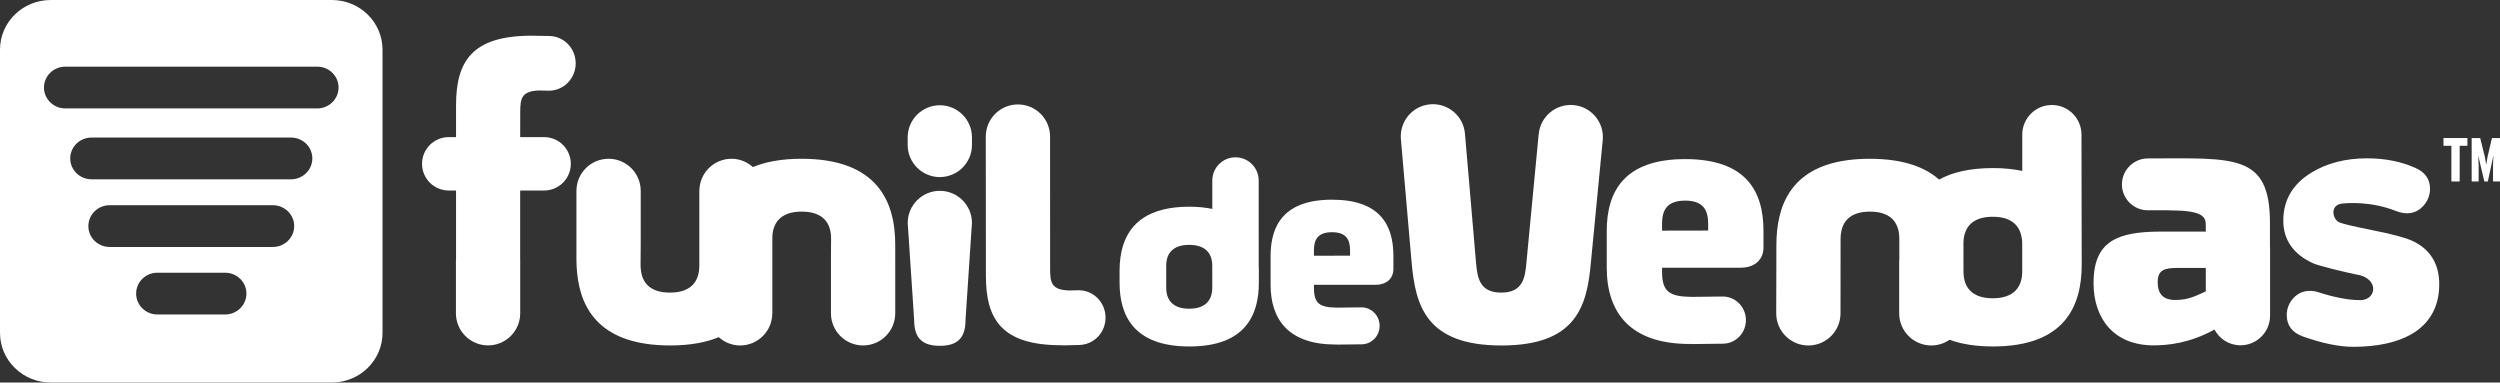 <?xml version="1.0" encoding="UTF-8"?><svg id="uuid-1e12cedf-3df1-4483-8819-d5595e0a6276" xmlns="http://www.w3.org/2000/svg" viewBox="0 0 307.137 46.994"><rect x="0" y="0" width="307.137" height="46.994" fill="#333333" stroke="none"/><polygon points="300.194 17.911 301.165 17.911 301.165 22.294 302.183 22.294 302.183 17.911 303.133 17.911 303.133 16.959 300.194 16.959 300.194 17.911" style="fill:#fff; stroke-width:0px;"/><polygon points="306.148 16.959 305.606 19.27 305.444 20.24 305.272 19.251 304.702 16.959 303.656 16.959 303.656 22.294 304.512 22.294 304.512 20.307 304.464 19.1 304.73 20.25 305.216 22.294 305.643 22.294 306.091 20.203 306.327 19.1 306.281 20.25 306.281 22.294 307.137 22.294 307.137 16.959 306.148 16.959" style="fill:#fff; stroke-width:0px;"/><path d="m115.462,23.444c-2.177,0-3.945,1.766-3.945,3.945l.264,3.984.529,7.958c0,2.179.975,3.154,3.152,3.154s3.154-.975,3.154-3.154l.553-8.331.24-3.611c0-2.179-1.767-3.945-3.946-3.945Z" style="fill:#fff; stroke-width:0px;"/><path d="m115.461,12.931c-2.181,0-3.948,1.767-3.948,3.948v.927c0,2.181,1.767,3.948,3.948,3.948s3.949-1.767,3.949-3.948v-.927c0-2.181-1.769-3.948-3.949-3.948Z" style="fill:#fff; stroke-width:0px;"/><path d="m66.237,11.114l1.114.028c1.817.046,3.329-1.419,3.375-3.275.048-1.856-1.387-3.398-3.204-3.445,0,0-2.157-.037-2.23-.034-7.337.002-9.264,3.186-9.264,8.54v3.917h-.898c-1.811,0-3.279,1.469-3.279,3.281s1.469,3.279,3.279,3.279h.898v8.462c-.002.056-.016.107-.016.163v6.453c0,2.181,1.767,3.949,3.949,3.949s3.949-1.769,3.949-3.949v-6.453c0-.014-.005-.026-.005-.039v-8.586h2.942c1.811,0,3.279-1.469,3.279-3.279s-1.469-3.281-3.279-3.281h-2.942l.009-3.109c0-1.637.156-2.546,2.32-2.622Z" style="fill:#fff; stroke-width:0px;"/><path d="m193.323,12.909c-2.167-.193-4.079,1.402-4.282,3.567l-.006-.002-.344,3.607-.802,8.413-.362,3.793c-.161,1.817-.419,3.662-3.092,3.662s-2.934-1.842-3.095-3.657l-.316-3.679-1.049-12.21c-.192-2.173-2.109-3.779-4.282-3.586-2.168.192-3.768,2.1-3.586,4.267v.002s-.002.009,0,.014l1.017,11.69.299,3.439c.472,5.331,1.777,10.216,11.039,10.214,9.256,0,10.514-4.881,10.989-10.212l.371-3.835,1.083-11.201c.195-2.173-1.408-4.092-3.583-4.285Z" style="fill:#fff; stroke-width:0px;"/><path d="m207.025,19.547c-7.475,0-9.628,3.968-9.628,8.81v4.533c0,5.536,2.9,9.368,10.197,9.368.063,0,.119-.002.181-.002.057.002.111.014.169.012l3.785-.045c1.566-.04,2.804-1.37,2.764-2.97-.042-1.6-1.345-2.865-2.913-2.824l-3.785.045h-.002c-2.752-.046-3.601-.651-3.601-3.128v-.457h9.677c1.752,0,2.781-1.042,2.781-2.455v-2.095c-.005-4.881-2.157-8.793-9.626-8.793Zm-2.832,8.789v-.859c0-1.566.525-2.832,2.832-2.832s2.832,1.266,2.832,2.832v.848c-1.882,0-3.768.003-5.664.011Z" style="fill:#fff; stroke-width:0px;"/><path d="m163.642,24.533c-5.856,0-7.543,3.109-7.543,6.903v3.551c0,4.337,2.272,7.339,7.989,7.339.05,0,.093-.001.142-.001.045.001.087.011.132.01l2.966-.035c1.227-.032,2.197-1.073,2.166-2.327-.033-1.254-1.054-2.244-2.282-2.213l-2.966.035h-.001c-2.156-.036-2.821-.51-2.821-2.45v-.358h7.582c1.373,0,2.179-.816,2.179-1.923v-1.642c-.004-3.824-1.69-6.889-7.542-6.889Zm-2.219,6.886v-.673c0-1.227.411-2.219,2.219-2.219s2.219.992,2.219,2.219v.664c-1.474,0-2.952.002-4.438.008Z" style="fill:#fff; stroke-width:0px;"/><path d="m255.72,16.537c0-2.007-1.626-3.637-3.637-3.637s-3.637,1.63-3.637,3.637v4.459c-1.057-.218-2.238-.348-3.598-.348-2.865,0-5.014.529-6.624,1.41-1.767-1.562-4.474-2.55-8.519-2.55-8.267,0-10.909,4.143-11.379,8.841-.057.56-.088,1.128-.088,1.699l-.019,8.447c0,2.181,1.769,3.949,3.949,3.949s3.939-1.76,3.948-3.934l.008-9.224c0-.303.037-.591.091-.868.279-1.396,1.289-2.419,3.516-2.419,2.289,0,3.293,1.071,3.541,2.518.042.248.068.503.068.769v2.584c-.002.057-.017.111-.017.17v6.453c0,2.181,1.767,3.949,3.949,3.949.833,0,1.603-.261,2.239-.701,1.424.523,3.177.823,5.336.823,8.793,0,10.898-4.934,10.898-10.019l-.005-3.456-.022-12.554Zm-7.28,16.821c0,1.823-.946,3.287-3.618,3.287-2.642,0-3.575-1.428-3.6-3.219v-1.385c0-.006-.002-.011-.002-.015v-1.978c0-.037-.003-.074-.003-.111v-.028c0-.436.057-.85.176-1.229.373-1.202,1.394-2.049,3.428-2.049,2.128,0,3.149.932,3.482,2.227.085.331.136.681.136,1.051v3.45Z" style="fill:#fff; stroke-width:0px;"/><path d="m296.2,29.521c-.896-.379-2.472-.792-4.68-1.229-2.272-.461-3.547-.748-4.098-.96-.811-.305-1.298-2.142.331-2.323.642-.071,3.532-.303,6.614.916,1.328.525,2.502.314,3.347-.63.549-.611.826-1.319.826-2.103,0-1.175-.596-2.032-1.767-2.546-1.73-.792-3.739-1.195-5.972-1.195-2.651,0-4.957.596-6.85,1.769-2.281,1.385-3.437,3.364-3.437,5.882,0,1.219.33,2.275.973,3.165.613.847,1.51,1.544,2.699,2.083.805.348,3.886,1.082,5.243,1.36,3.015.412,2.603,3.425.206,3.151-1.038,0-2.964-.35-4.723-.933-.376-.13-.758-.195-1.134-.195-.806,0-1.49.305-2.035.905-.534.593-.805,1.289-.805,2.068,0,1.269.665,2.154,1.981,2.629,2.377.843,4.457,1.271,6.183,1.271,2.933,0,5.33-.514,7.128-1.531,2.286-1.323,3.443-3.397,3.443-6.167,0-1.405-.353-2.572-1.032-3.51-.576-.797-1.384-1.43-2.442-1.879Z" style="fill:#fff; stroke-width:0px;"/><path d="m132.444,35.66l-1.114.028c-2.164-.076-2.318-.984-2.318-2.622l-.002-2.564-.005-13.722c0-2.182-1.767-3.949-3.949-3.949s-3.949,1.767-3.949,3.949l.013,14.12.002,2.974c0,5.353,1.927,8.538,9.264,8.54.073.003.144.019.218.017l.65-.017h.091l.003-.002,1.267-.032c1.817-.046,3.253-1.589,3.205-3.445-.048-1.856-1.558-3.321-3.377-3.275Z" style="fill:#fff; stroke-width:0px;"/><path d="m109.984,31.463v-1.416c0-5.352-2.253-10.541-11.516-10.541-2.464,0-4.417.376-5.974,1.017-.698-.625-1.611-1.017-2.623-1.017-2.176,0-3.94,1.76-3.948,3.932h-.008v9.224c0,.012-.002.025-.002.037-.013,1.804-.953,3.25-3.607,3.25-2.471,0-3.442-1.25-3.58-2.872-.012-.138-.029-.272-.029-.415,0,0,.019-2.694.019-2.755v-6.452c0-2.182-1.769-3.949-3.949-3.949s-3.94,1.76-3.948,3.932h-.002v8.462c0,.534.031,1.066.081,1.592.447,4.742,3.098,8.95,11.435,8.95,2.465,0,4.417-.378,5.974-1.018.699.627,1.613,1.018,2.623,1.018,2.176,0,3.94-1.76,3.949-3.934h.006v-9.224c0-1.823.936-3.287,3.609-3.287s3.609,1.464,3.609,3.287c0,0-.012,1.978-.017,2.58v6.628c0,2.181,1.767,3.949,3.949,3.949s3.939-1.76,3.948-3.934c0-.006.002-.011.002-.015v-6.453c0-.006-.002-.011-.002-.015v-.562Z" style="fill:#fff; stroke-width:0px;"/><path d="m278.875,30.122v-2.749c0-8.566-4.437-7.91-15.001-7.91-1.73,0-3.185,1.427-3.185,3.185s1.425,3.186,3.185,3.186h2.646l.043.014c4.121,0,4.462.808,4.428,1.905v.699h-5.446c-2.239,0-4.058.193-5.424.797-1.9.839-2.919,2.475-2.919,5.523,0,4.445,2.563,7.657,7.38,7.657,1.764,0,4.442-.269,7.441-1.928l.031-.017c.611,1.147,1.806,1.936,3.196,1.936,2.009,0,3.637-1.63,3.637-3.637v-8.368c0-.042-.011-.081-.012-.122v-.173Zm-7.883,5.67c-1.173.539-2.125,1.062-3.733,1.062-1.5,0-2.177-.746-2.177-2.182,0-1.447.73-1.755,2.394-1.755h3.516v2.875Z" style="fill:#fff; stroke-width:0px;"/><path d="m154.636,29.36v-7.184c0-1.574-1.275-2.849-2.849-2.849s-2.849,1.275-2.849,2.849v3.491c-.828-.17-1.755-.272-2.82-.272-4.994,0-7.244,2.03-8.109,4.663-.329,1.001-.464,2.088-.464,3.186v1.472c0,3.985,1.679,7.849,8.574,7.849s8.538-3.864,8.538-7.849v-1.472c0-.248-.006-.495-.02-.741v-3.143Zm-5.703,5.992c0,1.428-.741,2.575-2.835,2.575s-2.824-1.147-2.824-2.575v-2.702c0-1.424.729-2.567,2.824-2.567s2.835,1.144,2.835,2.567v2.702Z" style="fill:#fff; stroke-width:0px;"/><path d="m40.765,0H6.231C2.789,0,0,2.731,0,6.102v34.789c0,3.369,2.789,6.103,6.231,6.103h34.534c3.44,0,6.231-2.734,6.231-6.103V6.102c0-3.371-2.79-6.102-6.231-6.102Zm-13.11,38.635h-8.312c-1.449,0-2.62-1.147-2.62-2.568s1.172-2.563,2.62-2.563h8.312c1.447,0,2.62,1.148,2.62,2.563s-1.173,2.568-2.62,2.568Zm5.867-8.293H13.473c-1.445,0-2.618-1.147-2.618-2.565s1.173-2.566,2.618-2.566h20.049c1.446,0,2.621,1.15,2.621,2.566s-1.175,2.565-2.621,2.565Zm2.229-8.313H11.246c-1.446,0-2.619-1.147-2.619-2.566s1.172-2.564,2.619-2.564h24.506c1.446,0,2.62,1.149,2.62,2.564s-1.174,2.566-2.62,2.566Zm3.223-8.709H8.021c-1.445,0-2.619-1.149-2.619-2.566s1.174-2.565,2.619-2.565h30.953c1.448,0,2.62,1.148,2.62,2.565s-1.172,2.566-2.62,2.566Z" style="fill:#fff; stroke-width:0px;"/></svg>